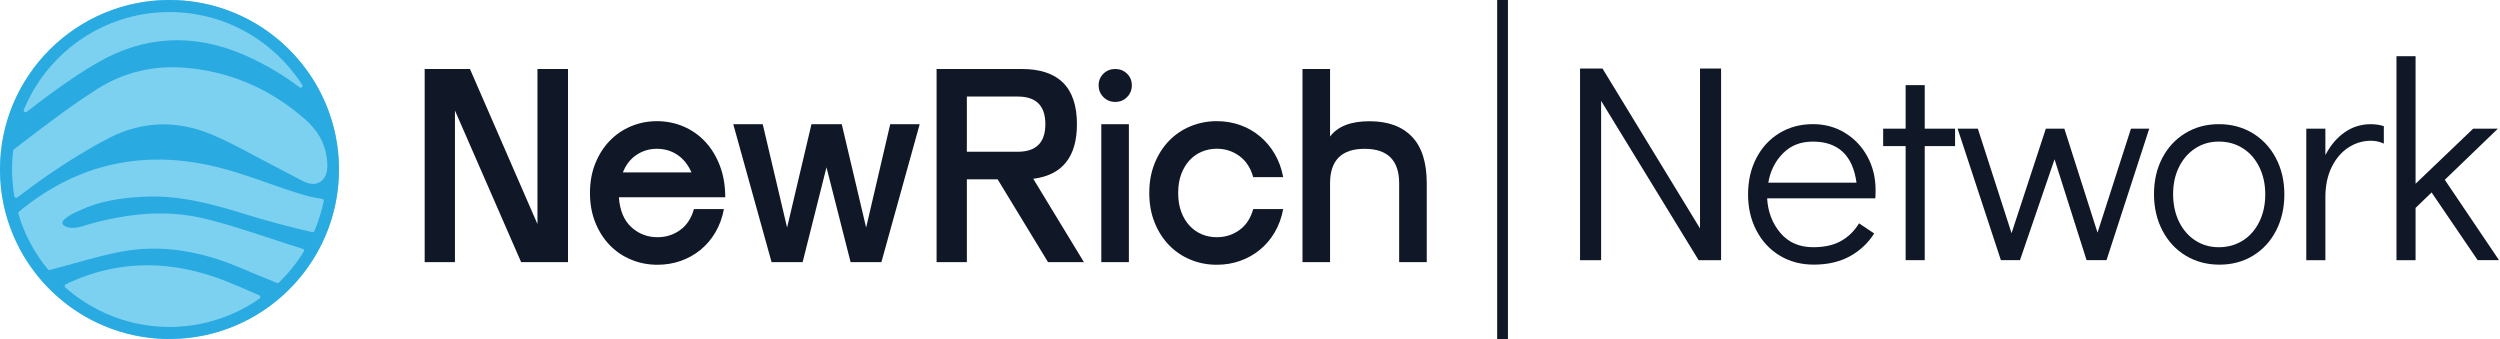 <svg width="295" height="40" viewBox="0 0 295 40" fill="none" xmlns="http://www.w3.org/2000/svg">
<g clip-path="url(#clip0_5693_46075)">
<path d="M20 40C31.046 40 40 31.046 40 20C40 8.954 31.046 0 20 0C8.954 0 0 8.954 0 20C0 31.046 8.954 40 20 40Z" fill="#7DD1F0"/>
<path d="M39.403 15.142C39.263 14.582 39.099 14.032 38.912 13.493C36.551 6.651 30.578 1.477 23.282 0.271C22.214 0.093 21.119 0 20 0C19.086 0 18.189 0.062 17.308 0.182C14.61 0.545 12.078 1.449 9.831 2.784C5.278 5.481 1.883 9.933 0.581 15.202C0.289 16.384 0.104 17.606 0.033 18.859C0.015 19.194 0.004 19.528 0.002 19.867C0 19.911 0 19.958 0 20C0 20.721 0.038 21.433 0.114 22.132C0.196 22.917 0.325 23.691 0.499 24.446C0.623 24.989 0.768 25.523 0.935 26.046C0.944 26.075 0.954 26.104 0.963 26.133C1.685 28.373 2.793 30.439 4.208 32.258C4.82 33.046 5.49 33.787 6.213 34.473C7.739 35.928 9.491 37.143 11.413 38.06C12.554 38.605 13.756 39.045 15.004 39.366C16.6 39.778 18.276 39.998 20 39.998C21.502 39.998 22.968 39.831 24.375 39.515C25.311 39.304 26.222 39.028 27.105 38.691H27.107C28.148 38.295 29.145 37.815 30.091 37.258H30.093C30.904 36.782 31.682 36.249 32.414 35.666C33.064 35.151 33.68 34.593 34.259 34.001C34.386 33.874 34.508 33.745 34.63 33.614C35.194 33.011 35.719 32.372 36.202 31.704C36.64 31.101 37.047 30.47 37.416 29.818C37.797 29.148 38.138 28.453 38.44 27.735C38.507 27.575 38.572 27.414 38.636 27.252C38.99 26.344 39.281 25.403 39.501 24.435C39.57 24.134 39.631 23.83 39.686 23.525C39.891 22.381 39.998 21.201 39.998 19.998C39.998 18.324 39.793 16.695 39.401 15.14L39.403 15.142ZM2.813 12.942C3.078 12.299 3.378 11.676 3.711 11.072C6.874 5.325 12.989 1.422 20 1.422C26.571 1.422 32.357 4.851 35.661 10.014C35.792 10.218 35.541 10.449 35.349 10.303C33.387 8.809 31.239 7.555 28.914 6.529C22.955 3.907 17.074 4.155 11.473 7.412C8.563 9.105 5.828 11.133 3.153 13.195C3.151 13.195 3.149 13.198 3.147 13.2C2.971 13.336 2.732 13.151 2.815 12.946L2.813 12.942ZM30.632 35.225C29.922 35.723 29.175 36.171 28.4 36.567C27.374 37.09 26.295 37.519 25.169 37.846C23.529 38.322 21.794 38.58 20 38.58C17.719 38.58 15.538 38.166 13.518 37.41H13.516C12.11 36.887 10.783 36.195 9.562 35.361C8.91 34.916 8.287 34.431 7.697 33.908C7.584 33.809 7.608 33.625 7.742 33.556C7.899 33.476 8.055 33.398 8.215 33.325C14.33 30.552 20.527 30.748 26.676 33.182C27.997 33.705 29.301 34.272 30.596 34.851C30.75 34.92 30.768 35.129 30.63 35.227L30.632 35.225ZM37.784 25.37C37.59 26.019 37.359 26.651 37.098 27.267C37.056 27.363 36.952 27.416 36.849 27.392C34.126 26.764 31.417 26.048 28.749 25.216C24.851 23.999 20.941 22.989 16.814 23.218C14.891 23.326 12.959 23.562 11.117 24.15C10.441 24.366 9.809 24.651 9.166 24.938C8.799 25.104 8.433 25.276 8.097 25.501C7.857 25.663 7.307 26.017 7.372 26.364C7.396 26.493 7.506 26.589 7.617 26.656C7.948 26.86 8.353 26.916 8.74 26.889C9.406 26.842 10.038 26.582 10.677 26.406C11.451 26.191 12.232 25.999 13.018 25.837C15.02 25.427 17.06 25.172 19.106 25.185C20.67 25.194 22.232 25.36 23.756 25.708C26.8 26.402 29.769 27.445 32.746 28.405C33.74 28.725 34.728 29.063 35.727 29.361C35.863 29.401 35.924 29.559 35.85 29.68C35.447 30.338 35.004 30.968 34.522 31.569C34.054 32.16 33.549 32.719 33.011 33.242C32.977 33.275 32.944 33.309 32.91 33.342C32.848 33.402 32.759 33.418 32.679 33.387C31.159 32.777 29.649 32.139 28.137 31.507C23.663 29.644 19.036 28.79 14.248 29.706C11.422 30.245 8.663 31.141 5.87 31.862C5.788 31.883 5.701 31.854 5.648 31.789C4.097 29.907 2.911 27.713 2.196 25.318C2.185 25.28 2.174 25.243 2.163 25.205C2.139 25.122 2.167 25.033 2.234 24.978C9.081 19.317 16.936 17.57 25.636 19.715C28.909 20.519 32.05 21.829 35.276 22.833C36.175 23.113 37.087 23.349 38.013 23.463C38.138 23.48 38.226 23.596 38.202 23.72C38.087 24.279 37.948 24.829 37.784 25.369V25.37ZM38.024 21.27C37.757 21.517 37.408 21.676 37.047 21.698C36.235 21.747 35.396 21.173 34.7 20.817C33.917 20.418 33.146 19.998 32.365 19.599C29.877 18.331 27.457 16.9 24.886 15.835C20.85 14.166 16.735 14.275 12.833 16.304C10.414 17.561 8.075 19.005 5.825 20.545C4.537 21.427 3.286 22.365 2.034 23.302C1.905 23.398 1.72 23.326 1.693 23.167C1.591 22.584 1.518 21.991 1.475 21.389C1.44 20.93 1.422 20.467 1.422 19.998C1.422 19.678 1.429 19.363 1.446 19.048C1.467 18.62 1.504 18.193 1.555 17.773C1.562 17.715 1.593 17.663 1.638 17.628C1.902 17.425 2.167 17.221 2.432 17.018C5.381 14.76 8.344 12.495 11.473 10.503C14.602 8.511 18.151 7.693 21.885 7.997C25.247 8.269 28.523 9.241 31.475 10.875C32.957 11.696 34.348 12.672 35.641 13.763C36.952 14.871 37.988 16.097 38.398 17.806C38.642 18.818 38.887 20.472 38.026 21.27H38.024Z" fill="#29AAE1"/>
<path d="M50.113 8.141H55.455L63.42 26.441V8.141H67.024V30.93H61.492L53.684 13.041V30.93H50.111V8.141H50.113Z" fill="#101828"/>
<path d="M73.029 23.28C73.134 24.819 73.619 25.988 74.484 26.789C75.348 27.59 76.38 27.99 77.582 27.99C78.594 27.99 79.489 27.705 80.268 27.136C81.047 26.568 81.585 25.745 81.881 24.67H85.421C85.232 25.681 84.9 26.593 84.425 27.403C83.951 28.215 83.367 28.905 82.671 29.474C81.975 30.042 81.196 30.48 80.332 30.785C79.467 31.09 78.55 31.242 77.582 31.242C76.487 31.242 75.454 31.043 74.484 30.641C73.514 30.242 72.671 29.673 71.956 28.934C71.238 28.197 70.67 27.307 70.248 26.262C69.827 25.22 69.616 24.056 69.616 22.77C69.616 21.484 69.827 20.32 70.248 19.277C70.67 18.235 71.238 17.345 71.956 16.606C72.671 15.868 73.508 15.3 74.469 14.899C75.428 14.499 76.445 14.297 77.519 14.297C78.592 14.297 79.683 14.508 80.664 14.929C81.643 15.351 82.497 15.952 83.225 16.731C83.951 17.51 84.525 18.453 84.947 19.561C85.368 20.667 85.579 21.905 85.579 23.275H73.031L73.029 23.28ZM81.594 20.342C81.193 19.435 80.641 18.745 79.934 18.271C79.228 17.797 78.421 17.559 77.517 17.559C76.612 17.559 75.831 17.797 75.114 18.271C74.397 18.745 73.861 19.435 73.501 20.342H81.592H81.594Z" fill="#101828"/>
<path d="M86.524 14.652H90.001L92.877 26.853L95.754 14.652H99.327L102.204 26.853L105.048 14.652H108.524L104.004 30.93H100.369L97.525 19.741L94.712 30.93H91.045L86.524 14.652Z" fill="#101828"/>
<path d="M117.723 21.163H114.089V30.93H110.517V8.141H120.567C124.908 8.141 127.079 10.311 127.079 14.652C127.079 18.508 125.36 20.658 121.926 21.099L127.899 30.928H123.664L117.721 21.161L117.723 21.163ZM114.089 11.395V17.906H120.095C122.266 17.906 123.352 16.822 123.352 14.65C123.352 12.478 122.266 11.393 120.095 11.393H114.089V11.395Z" fill="#101828"/>
<path d="M129.638 10.068C129.638 9.519 129.827 9.061 130.206 8.693C130.586 8.324 131.049 8.141 131.597 8.141C132.146 8.141 132.609 8.326 132.989 8.693C133.368 9.061 133.557 9.521 133.557 10.068C133.557 10.614 133.368 11.079 132.989 11.459C132.609 11.838 132.146 12.027 131.597 12.027C131.049 12.027 130.586 11.838 130.206 11.459C129.827 11.079 129.638 10.616 129.638 10.068ZM129.954 14.652H133.208V30.93H129.954V14.652Z" fill="#101828"/>
<path d="M139.025 22.775C139.025 23.618 139.147 24.361 139.388 25.004C139.63 25.647 139.957 26.19 140.369 26.631C140.78 27.074 141.259 27.41 141.807 27.643C142.356 27.875 142.946 27.99 143.578 27.99C144.59 27.99 145.485 27.705 146.264 27.136C147.044 26.568 147.581 25.745 147.877 24.67H151.417C151.228 25.681 150.896 26.593 150.422 27.403C149.948 28.215 149.363 28.905 148.667 29.474C147.972 30.042 147.193 30.48 146.328 30.785C145.464 31.09 144.546 31.242 143.578 31.242C142.483 31.242 141.45 31.043 140.482 30.641C139.512 30.242 138.669 29.673 137.954 28.934C137.236 28.197 136.668 27.307 136.246 26.262C135.825 25.22 135.614 24.056 135.614 22.77C135.614 21.484 135.825 20.32 136.246 19.277C136.668 18.235 137.236 17.345 137.954 16.606C138.669 15.868 139.512 15.3 140.482 14.899C141.45 14.499 142.483 14.297 143.578 14.297C144.546 14.297 145.464 14.45 146.328 14.755C147.193 15.06 147.972 15.503 148.667 16.083C149.363 16.662 149.948 17.358 150.422 18.169C150.896 18.981 151.228 19.893 151.417 20.903H147.877C147.581 19.828 147.045 19.001 146.264 18.422C145.485 17.843 144.59 17.552 143.578 17.552C142.946 17.552 142.356 17.668 141.807 17.901C141.259 18.133 140.78 18.469 140.369 18.912C139.959 19.355 139.632 19.897 139.388 20.54C139.147 21.183 139.025 21.925 139.025 22.768V22.775Z" fill="#101828"/>
<path d="M156.948 30.93H153.693V8.141H156.948V16.107C157.854 14.906 159.402 14.305 161.594 14.305C163.786 14.305 165.433 14.911 166.603 16.123C167.773 17.334 168.357 19.172 168.357 21.639V30.932H165.101V21.639C165.101 18.92 163.742 17.561 161.024 17.561C158.305 17.561 156.946 18.92 156.946 21.639V30.932L156.948 30.93Z" fill="#101828"/>
<path d="M186.445 30.7V8.09H189.097L200.601 26.953V8.09H203.087V30.7H200.435L188.932 11.902V30.7H186.445Z" fill="#101828"/>
<path d="M217.708 15.681C218.836 16.366 219.719 17.301 220.36 18.482C221.001 19.664 221.32 20.985 221.32 22.443C221.32 22.863 221.309 23.184 221.288 23.404H208.523C208.611 24.995 209.132 26.355 210.082 27.481C211.032 28.609 212.325 29.172 213.961 29.172C215.287 29.172 216.386 28.923 217.259 28.426C218.133 27.928 218.834 27.238 219.364 26.353L221.155 27.547C220.425 28.696 219.464 29.597 218.271 30.249C217.078 30.901 215.663 31.226 214.028 31.226C212.525 31.226 211.188 30.872 210.016 30.166C208.845 29.459 207.928 28.475 207.265 27.214C206.602 25.954 206.27 24.528 206.27 22.937C206.27 21.346 206.595 19.92 207.248 18.66C207.9 17.399 208.807 16.417 209.967 15.709C211.128 15.002 212.448 14.648 213.928 14.648C215.321 14.648 216.58 14.991 217.708 15.676V15.681ZM219.066 21.549C218.845 19.937 218.304 18.727 217.443 17.919C216.58 17.113 215.409 16.709 213.928 16.709C212.448 16.709 211.315 17.169 210.398 18.086C209.481 19.003 208.899 20.158 208.658 21.551H219.068L219.066 21.549Z" fill="#101828"/>
<path d="M224.865 30.699V17.239H222.213V15.183H224.865V10.045H227.118V15.183H230.698V17.239H227.118V30.699H224.865Z" fill="#101828"/>
<path d="M251.455 15.184H253.609L248.569 30.699H246.215L242.436 18.798L238.358 30.699H236.104L230.999 15.184H233.386L237.363 27.516L241.408 15.184H243.596L247.508 27.45L251.453 15.184H251.455Z" fill="#101828"/>
<path d="M257.918 30.167C256.746 29.461 255.829 28.471 255.166 27.2C254.503 25.928 254.171 24.497 254.171 22.906C254.171 21.315 254.496 19.895 255.15 18.645C255.802 17.398 256.708 16.419 257.869 15.712C259.029 15.005 260.35 14.651 261.83 14.651C263.31 14.651 264.636 15.005 265.807 15.712C266.979 16.42 267.896 17.403 268.559 18.663C269.222 19.924 269.554 21.349 269.554 22.941C269.554 24.532 269.227 25.957 268.577 27.218C267.925 28.478 267.019 29.461 265.858 30.169C264.698 30.875 263.377 31.23 261.897 31.23C260.417 31.23 259.089 30.875 257.92 30.169L257.918 30.167ZM264.665 28.378C265.493 27.848 266.14 27.107 266.605 26.157C267.07 25.207 267.3 24.136 267.3 22.941C267.3 21.745 267.068 20.676 266.605 19.724C266.14 18.774 265.495 18.033 264.665 17.503C263.837 16.973 262.89 16.707 261.83 16.707C260.769 16.707 259.863 16.973 259.046 17.503C258.228 18.033 257.587 18.769 257.122 19.708C256.657 20.647 256.427 21.713 256.427 22.906C256.427 24.099 256.659 25.205 257.122 26.155C257.587 27.105 258.226 27.846 259.046 28.376C259.863 28.907 260.791 29.172 261.83 29.172C262.869 29.172 263.835 28.907 264.665 28.376V28.378Z" fill="#101828"/>
<path d="M281.292 14.886V16.942C280.827 16.722 280.318 16.609 279.766 16.609C278.816 16.609 277.932 16.875 277.114 17.405C276.297 17.935 275.64 18.703 275.142 19.71C274.644 20.716 274.395 21.904 274.395 23.273V30.7H272.142V15.184H274.395V18.3C274.993 17.151 275.749 16.257 276.666 15.614C277.583 14.973 278.616 14.653 279.766 14.653C280.296 14.653 280.805 14.731 281.292 14.886Z" fill="#101828"/>
<path d="M292.365 30.7L286.927 22.71L285.038 24.534V30.7H282.784V6.629H285.038V21.68L291.834 15.182H294.751L288.485 21.215L294.884 30.698H292.365V30.7Z" fill="#101828"/>
<path d="M177.937 0H176.666V40H177.937V0Z" fill="#101828"/>
</g>
<defs>
<clipPath id="clip0_5693_46075">
<rect width="294.884" height="40" fill="white"/>
</clipPath>
</defs>
</svg>
